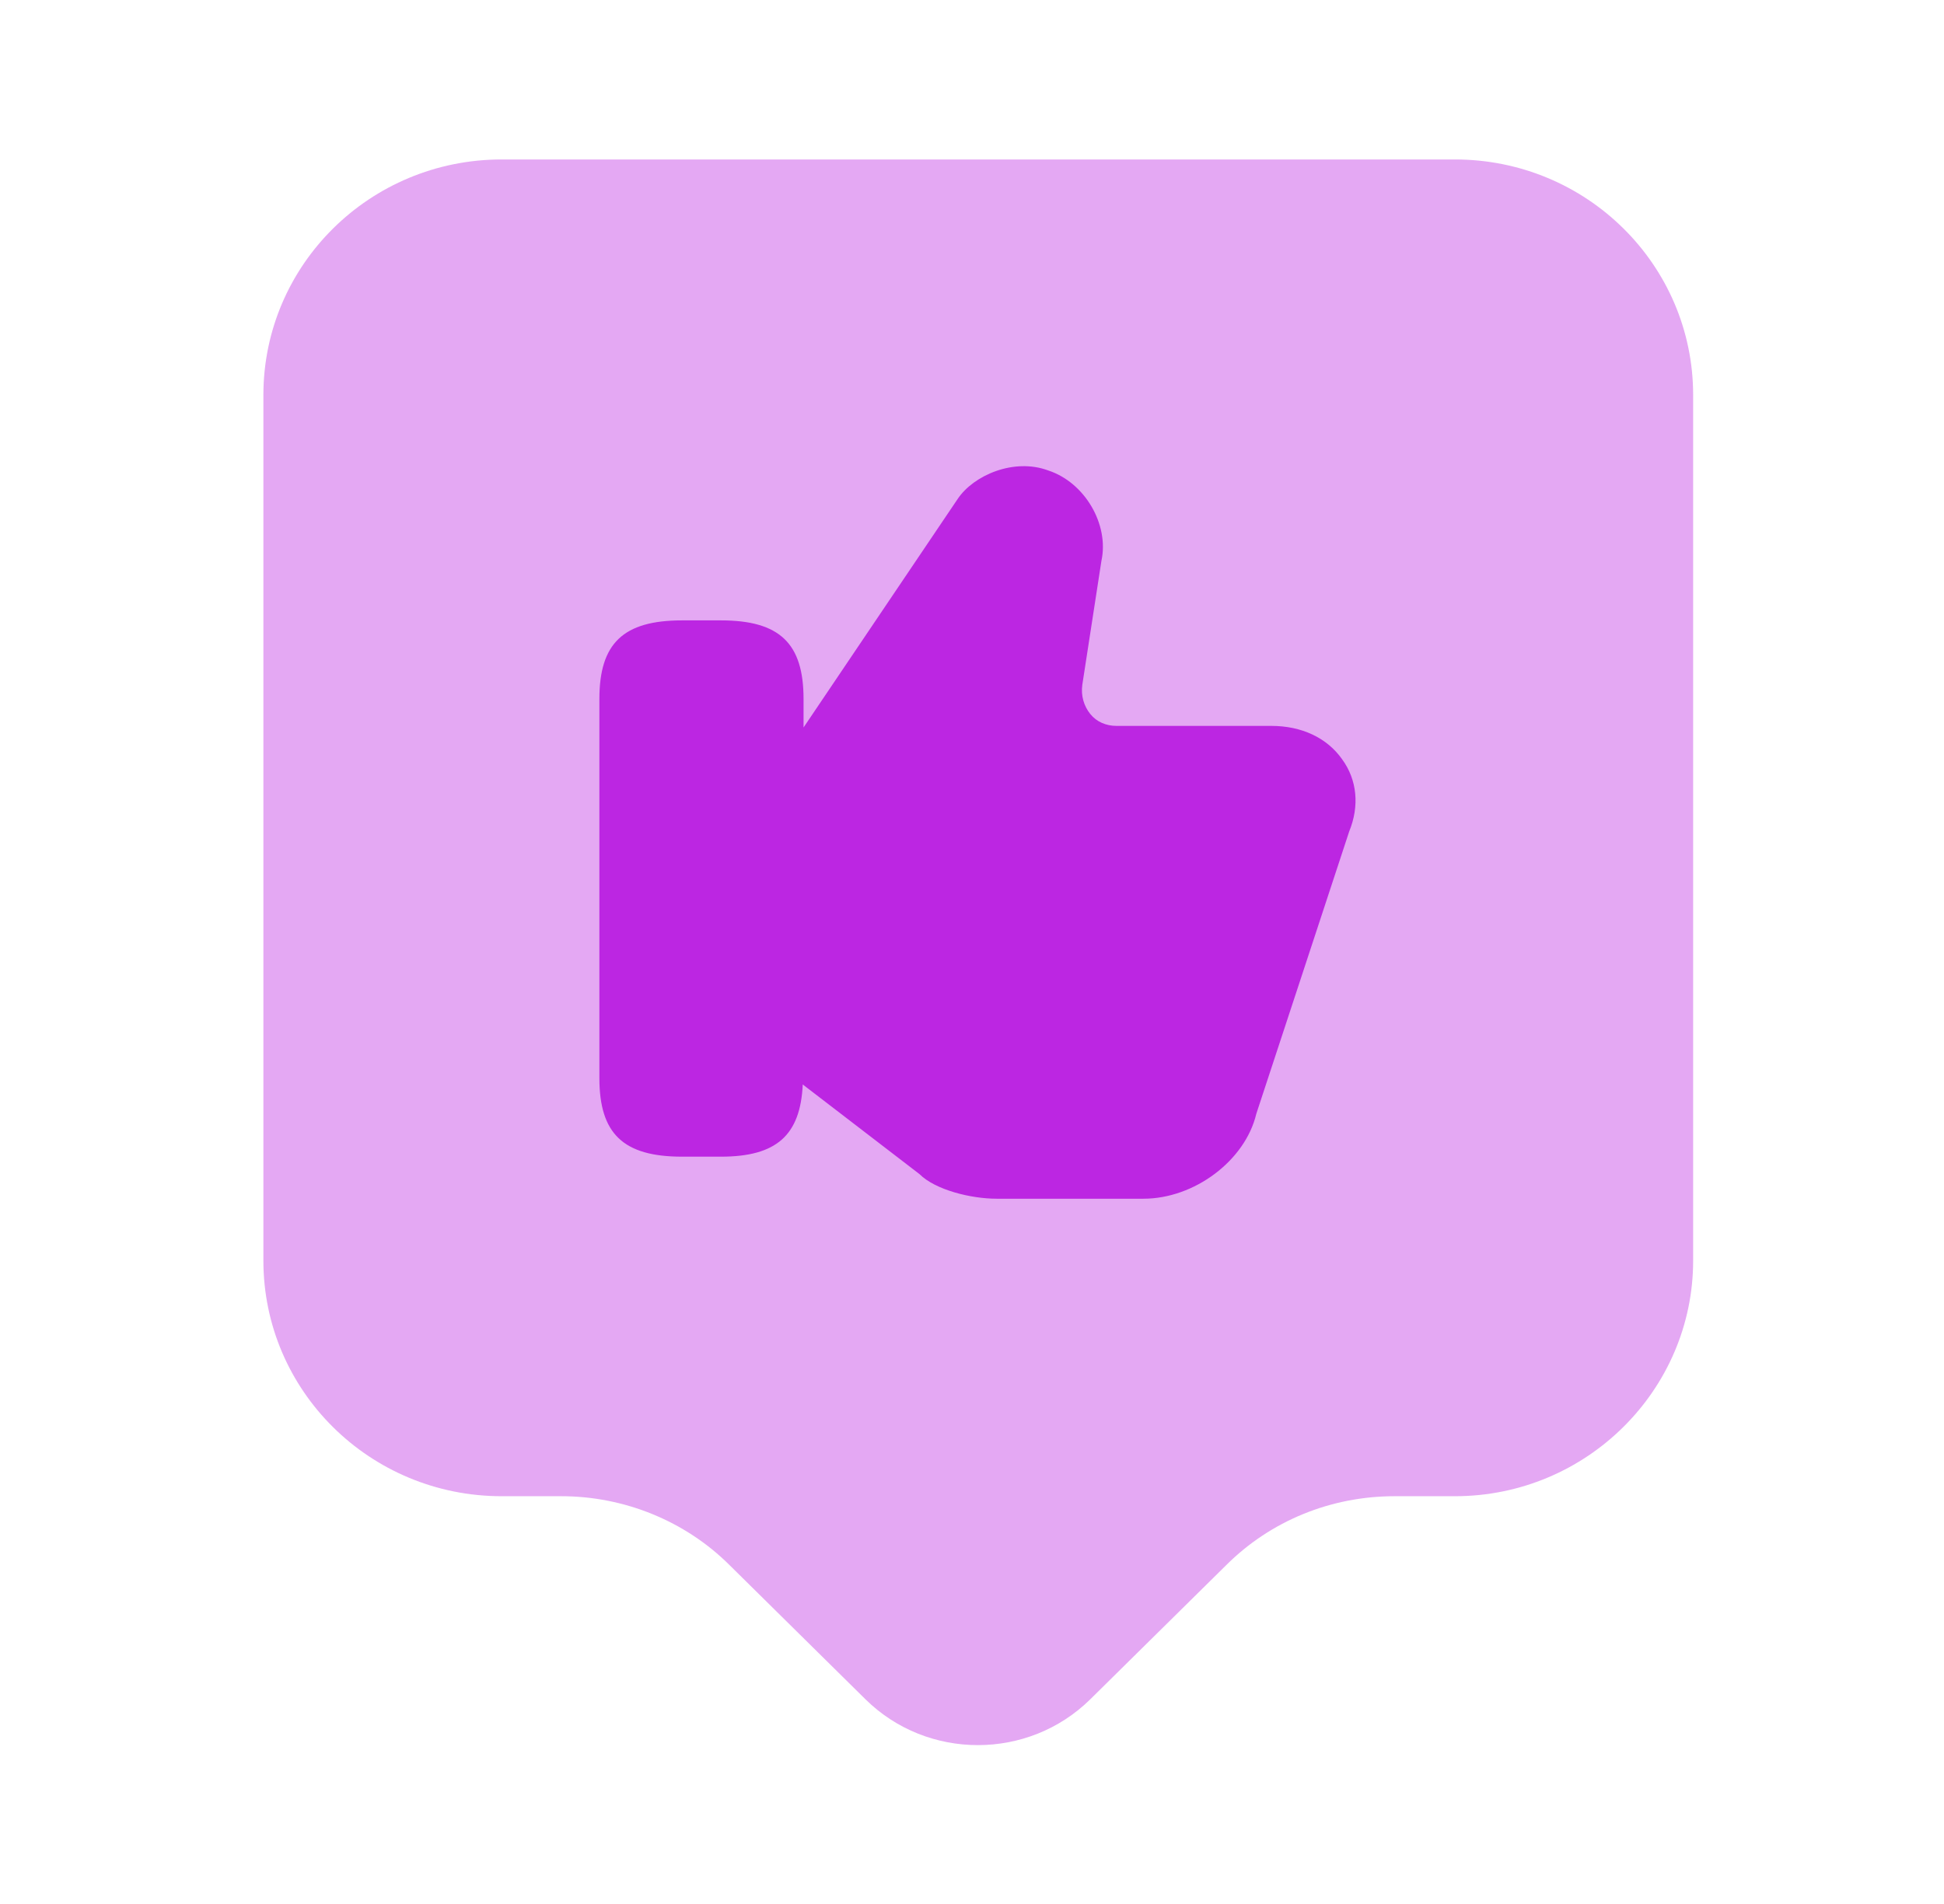 <svg width="49" height="48" viewBox="0 0 49 48" fill="none" xmlns="http://www.w3.org/2000/svg">
<path opacity="0.4" d="M36.671 37.72H35.149C33.548 37.72 32.026 38.34 30.905 39.46L27.481 42.84C25.919 44.38 23.377 44.38 21.815 42.84L18.392 39.46C17.27 38.34 15.729 37.72 14.147 37.72H12.646C9.322 37.72 6.639 35.06 6.639 31.78V9.96C6.639 6.68 9.322 4.02 12.646 4.02H36.671C39.994 4.02 42.677 6.68 42.677 9.96V31.78C42.677 35.04 39.994 37.72 36.671 37.72Z" fill="#BC26E2"/>
<path d="M33.828 19.14C33.448 18.6 32.807 18.3 32.046 18.3H28.142C27.882 18.3 27.642 18.2 27.481 18C27.321 17.8 27.241 17.54 27.281 17.26L27.762 14.14C27.962 13.22 27.341 12.16 26.42 11.86C25.559 11.54 24.538 11.98 24.138 12.58L20.254 18.34V17.62C20.254 16.22 19.653 15.64 18.172 15.64H17.191C15.709 15.64 15.108 16.22 15.108 17.62V27.18C15.108 28.58 15.709 29.16 17.191 29.16H18.172C19.573 29.16 20.174 28.62 20.234 27.34L23.177 29.6C23.577 30 24.478 30.22 25.119 30.22H28.823C30.104 30.22 31.386 29.26 31.666 28.08L34.008 20.96C34.269 20.32 34.209 19.66 33.828 19.14Z" fill="#BC26E2"/>
</svg>
